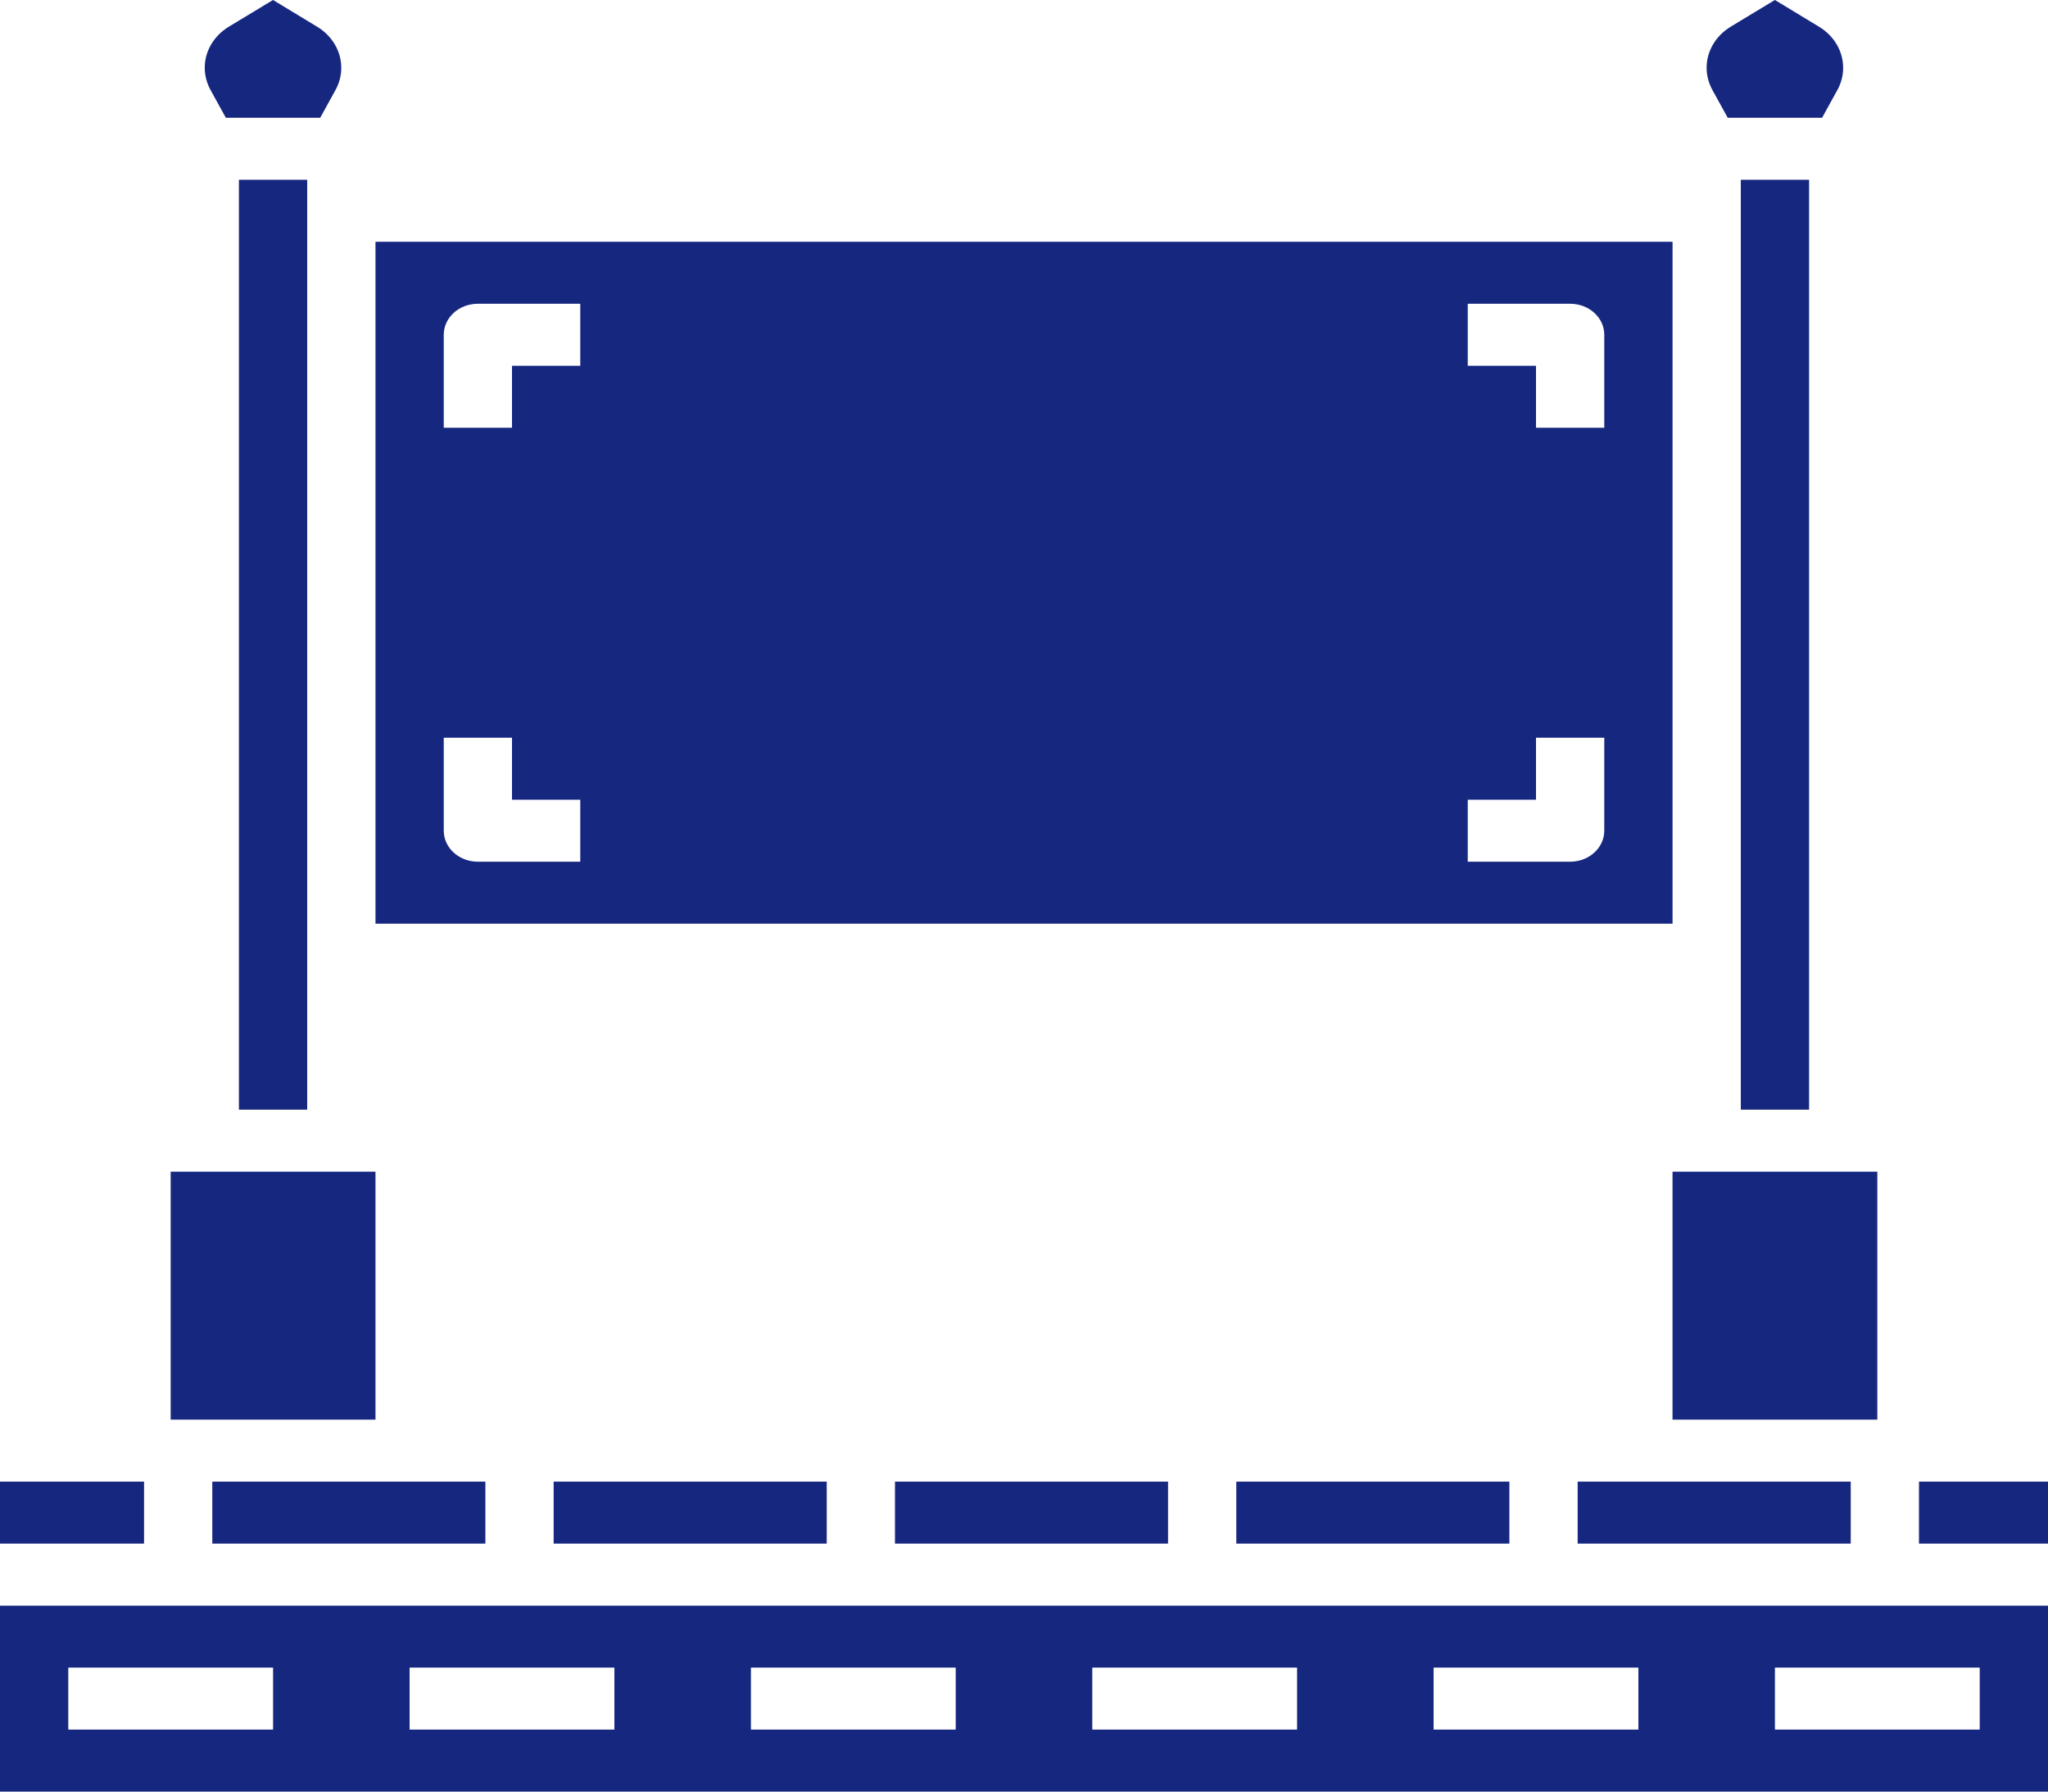 <svg width="80" height="70" viewBox="0 0 80 70" fill="none" xmlns="http://www.w3.org/2000/svg">
<g clip-path="url(#clip0_1817_505)">
<path d="M34.96 57.889H45.627V60.311H34.96V57.889Z" fill="#162780"/>
<path d="M48.293 57.889H58.96V60.311H48.293V57.889Z" fill="#162780"/>
<path d="M8.823 4.602H12.508L13.108 3.512C13.255 3.244 13.331 2.949 13.331 2.649C13.331 2.004 12.978 1.4 12.386 1.043L10.665 -0.001L8.943 1.04C8.351 1.399 7.996 2.003 7.998 2.648C7.998 2.947 8.075 3.243 8.221 3.511L8.821 4.599L8.823 4.602Z" fill="#162780"/>
<path d="M8.293 57.889H18.96V60.311H8.293V57.889Z" fill="#162780"/>
<path d="M21.627 57.889H32.294V60.311H21.627V57.889Z" fill="#162780"/>
<path d="M65.333 45.779H73.333V55.467H65.333V45.779Z" fill="#162780"/>
<path d="M61.627 57.889H72.294V60.311H61.627V57.889Z" fill="#162780"/>
<path d="M65.334 9.446H14.667V36.09H65.334V9.446ZM22.667 33.668H18.667C17.93 33.668 17.334 33.126 17.334 32.457V28.823H20V31.246H22.667V33.668ZM22.667 14.291H20V16.713H17.334V13.079C17.334 12.41 17.93 11.868 18.667 11.868H22.667V14.291ZM62.667 32.457C62.667 33.126 62.07 33.668 61.334 33.668H57.334V31.246H60V28.823H62.667V32.457ZM62.667 16.713H60V14.291H57.334V11.868H61.334C62.07 11.868 62.667 12.41 62.667 13.079V16.713Z" fill="#162780"/>
<path d="M67.49 4.602H71.175L71.775 3.512C71.922 3.244 71.998 2.949 71.998 2.649C71.998 2.004 71.645 1.4 71.053 1.043L69.332 -0.001L67.61 1.04C67.018 1.399 66.663 2.003 66.665 2.648C66.665 2.947 66.742 3.243 66.888 3.511L67.488 4.599L67.49 4.602Z" fill="#162780"/>
<path d="M68 7.024H70.667V43.356H68V7.024Z" fill="#162780"/>
<path d="M9.333 7.024H12V43.356H9.333V7.024Z" fill="#162780"/>
<path d="M74.96 57.889H80V60.311H74.96V57.889Z" fill="#162780"/>
<path d="M0 70H80V62.734H0V70ZM69.333 65.156H77.333V67.578H69.333V65.156ZM56 65.156H64V67.578H56V65.156ZM42.667 65.156H50.667V67.578H42.667V65.156ZM29.333 65.156H37.333V67.578H29.333V65.156ZM16 65.156H24V67.578H16V65.156ZM2.667 65.156H10.667V67.578H2.667V65.156Z" fill="#162780"/>
<path d="M6.667 45.779H14.667V55.467H6.667V45.779Z" fill="#162780"/>
<path d="M0 57.889H5.627V60.311H0V57.889Z" fill="#162780"/>
</g>
<defs>
<clipPath id="clip0_1817_505">
<rect width="80" height="70" fill="white"/>
</clipPath>
</defs>
</svg>
